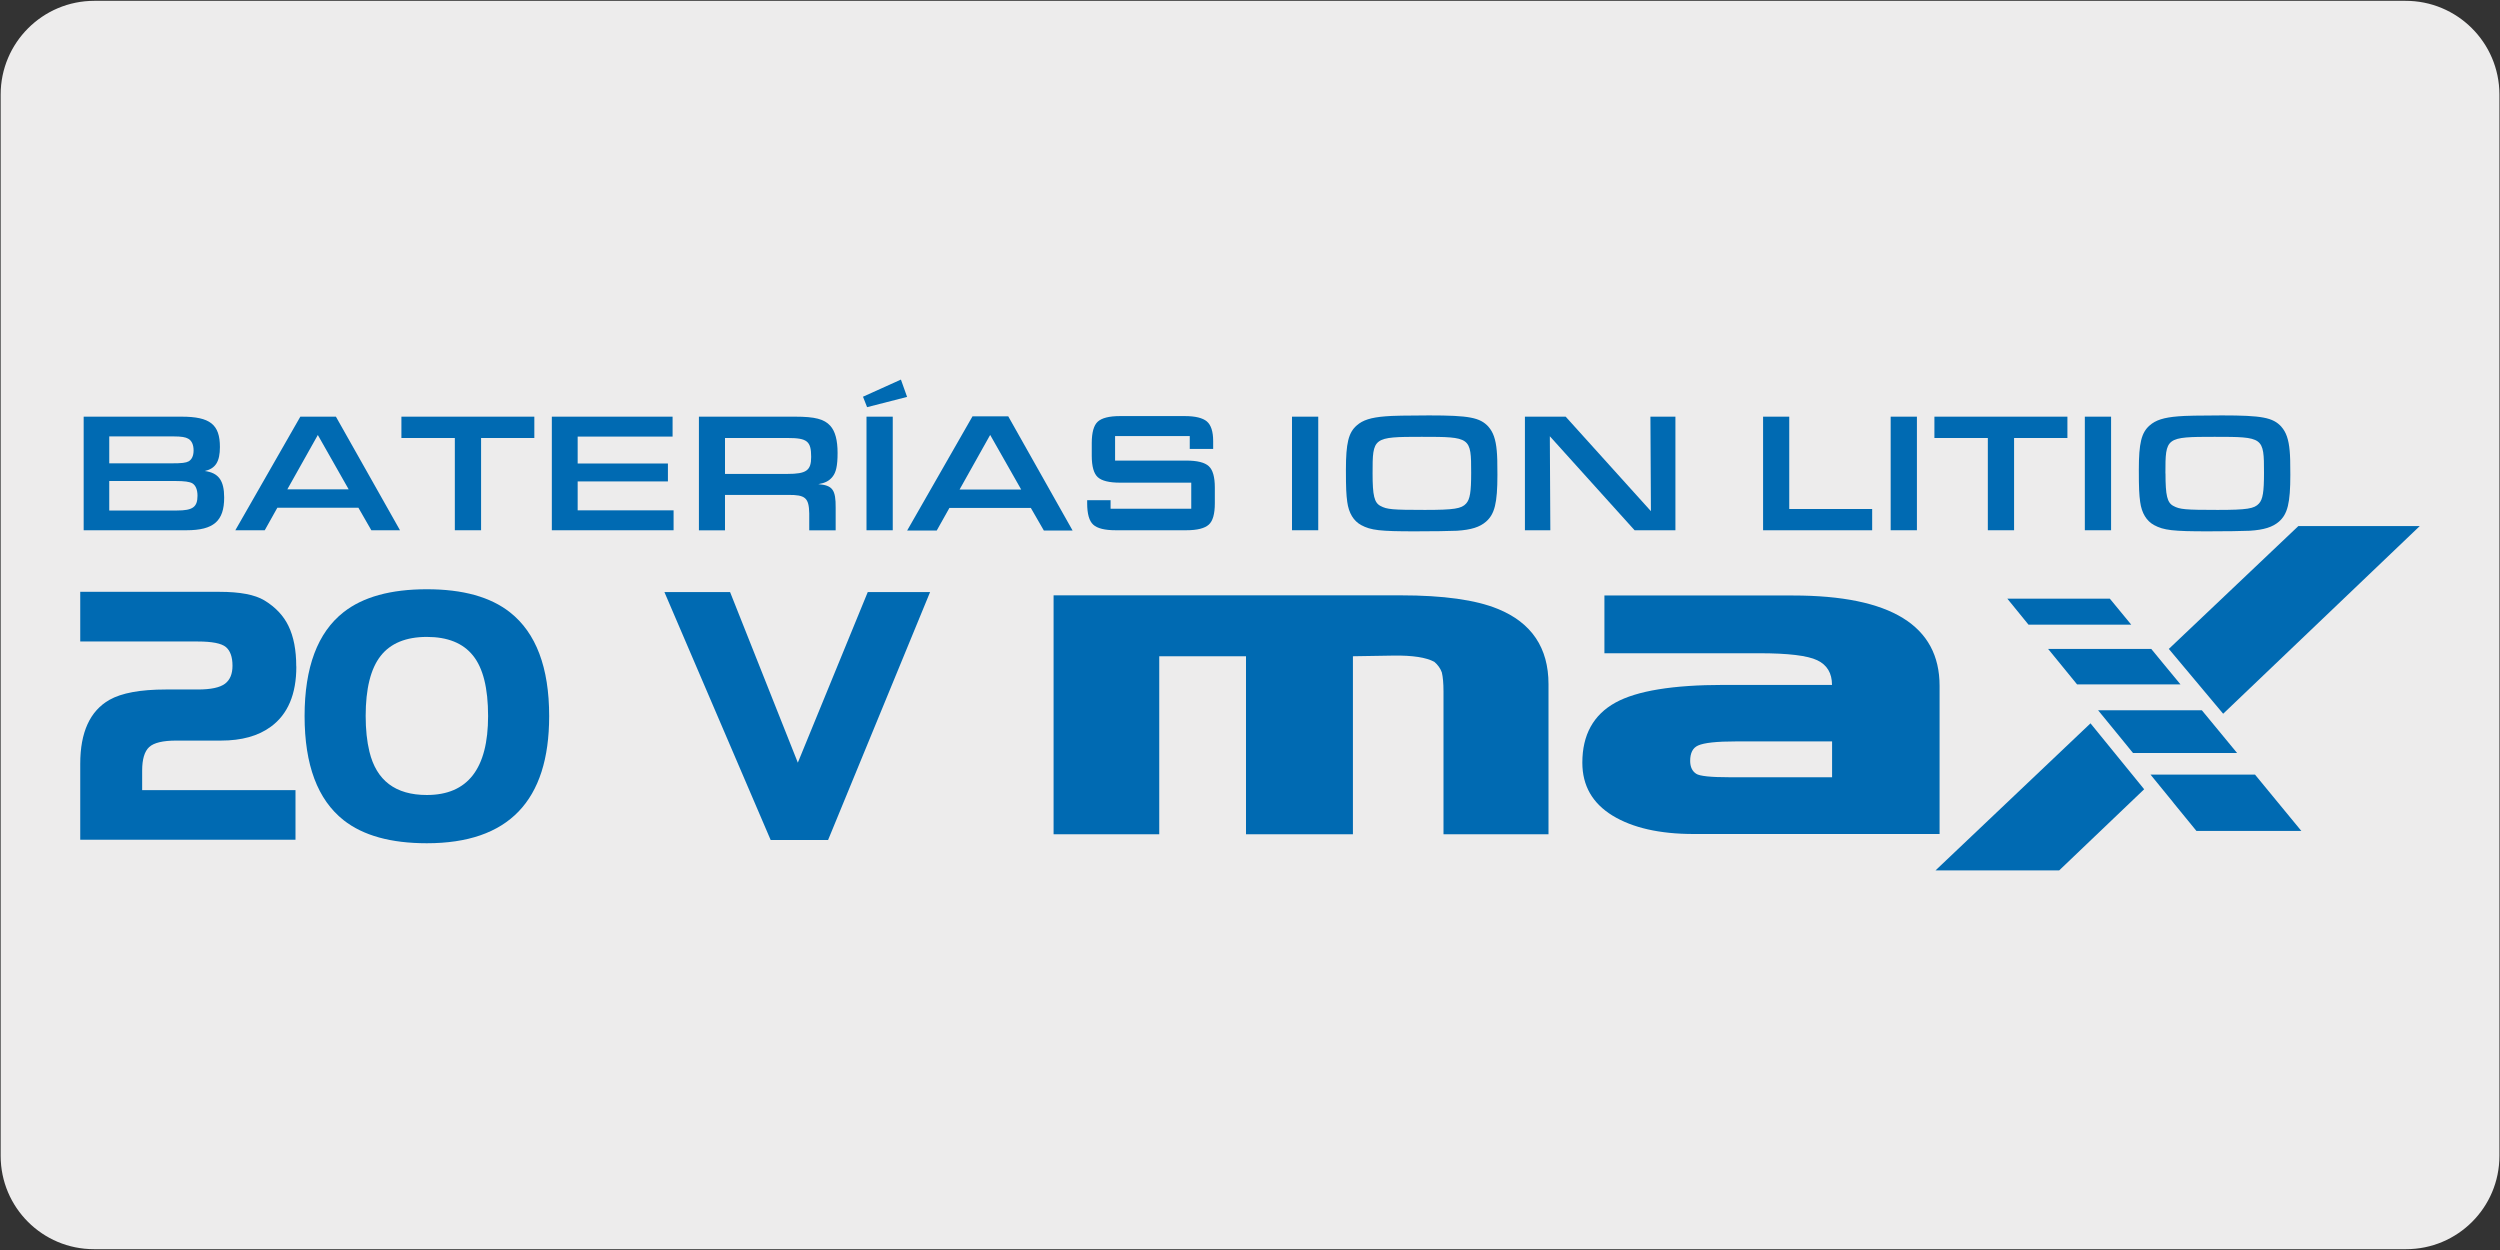 <svg viewBox="0 0 300 150" xmlns="http://www.w3.org/2000/svg"><rect x="0" y="0" width="300" height="150" fill="#333333" stroke="none"/><path d="m11.32.1h277.32c6.21-.02 11.27 5 11.29 11.21v127.4c0 6.18-5.01 11.19-11.19 11.19h-277.47c-6.18 0-11.19-5.01-11.19-11.19v-127.37c0-6.21 5.04-11.24 11.24-11.24z" fill="#edecec"/><g fill="#006ab2"><path d="m10.04 50h11.75c3.42 0 4.6.94 4.6 3.64 0 1.76-.53 2.59-1.82 2.88 1.66.22 2.33 1.14 2.33 3.19 0 2.82-1.27 3.92-4.52 3.92h-12.34zm10.52 5.6c1.27 0 1.74-.06 2.08-.24.39-.23.59-.68.59-1.31 0-.69-.23-1.18-.65-1.41-.31-.18-.8-.27-1.72-.27h-7.75v3.23h7.44zm.67 5.66c1.9 0 2.47-.41 2.47-1.78 0-.71-.22-1.25-.63-1.49-.33-.18-.92-.27-2.05-.27h-7.91v3.54h8.11z"/><path d="m33.28 60.93-1.51 2.7h-3.53l7.8-13.63h4.27l7.69 13.63h-3.44l-1.55-2.7h-9.72zm4.86-8.73-3.66 6.52h7.36z"/><path d="m54.58 52.56h-6.41v-2.56h15.95v2.56h-6.39v11.07h-3.15z"/><path d="m66.22 50h14.49v2.39h-11.39v3.23h10.83v2.15h-10.83v3.47h11.51v2.39h-14.61z"/><path d="m83.88 50h11.54c2.39 0 3.48.29 4.21 1.09.59.65.88 1.72.88 3.27s-.19 2.33-.6 2.84c-.4.51-.9.76-1.71.9 1.71.14 2.1.67 2.08 2.84v2.7h-3.17v-2.04c-.04-1.86-.47-2.23-2.53-2.21h-7.58v4.25h-3.13v-13.63zm10.6 6.87c2.29 0 2.86-.41 2.86-2.04 0-1.88-.47-2.27-2.8-2.27h-7.54v4.31z"/><path d="m103.55 47.61 4.56-2.06.74 2.08-4.8 1.23-.49-1.25zm.43 2.39h3.15v13.63h-3.15z"/><path d="m155.04 50h3.15v13.63h-3.15z"/><path d="m178.61 51.21c.57.63.88 1.51 1 2.88.06.63.08 1.37.08 2.88 0 3.41-.33 4.72-1.37 5.63-.75.65-1.77.98-3.49 1.09-.65.04-3.13.07-5.03.07-4.17 0-5.29-.12-6.46-.75-.9-.49-1.49-1.43-1.67-2.78-.12-.89-.16-1.63-.16-3.86 0-3.19.31-4.45 1.29-5.31.73-.65 1.7-.96 3.45-1.1.69-.07 2.74-.11 5.23-.11 4.82 0 6.11.25 7.13 1.35m-13.9 5.62c0 2.65.2 3.51.96 3.9.76.41 1.41.47 5.32.47 3.51 0 4.39-.15 4.94-.76.47-.51.61-1.39.61-3.7 0-4.27-.04-4.31-5.93-4.31s-5.9.06-5.9 4.39"/><path d="m182.99 50h4.89l10.23 11.34-.06-11.34h3v13.63h-4.9l-10.17-11.28.06 11.28h-3.05z"/><path d="m211.57 50h3.14v11.08h9.95v2.55h-13.09z"/><path d="m226.88 50h3.15v13.63h-3.15z"/><path d="m238.54 52.56h-6.41v-2.56h15.96v2.56h-6.4v11.07h-3.15z"/><path d="m250.18 50h3.15v13.63h-3.15z"/><path d="m273.76 51.21c.57.63.88 1.51 1 2.88.06.63.08 1.37.08 2.88 0 3.41-.33 4.72-1.37 5.63-.76.65-1.78.98-3.49 1.09-.65.04-3.13.07-5.03.07-4.17 0-5.29-.12-6.46-.75-.9-.49-1.49-1.43-1.67-2.78-.12-.89-.16-1.63-.16-3.86 0-3.19.31-4.45 1.29-5.31.73-.65 1.7-.96 3.45-1.1.69-.07 2.74-.11 5.23-.11 4.82 0 6.11.25 7.13 1.35m-13.9 5.62c0 2.65.2 3.51.96 3.9.75.41 1.41.47 5.31.47 3.51 0 4.39-.15 4.94-.76.47-.51.61-1.39.61-3.7 0-4.27-.04-4.31-5.93-4.31s-5.9.06-5.9 4.39"/><path d="m35.56 79.99c0 3.32-1.02 5.72-3.05 7.21-1.52 1.12-3.51 1.67-5.99 1.67h-5.36c-1.61 0-2.7.26-3.26.78s-.84 1.46-.84 2.82v2.35h18.4v5.95h-25.83v-9.12c0-3.78 1.17-6.34 3.51-7.67 1.45-.82 3.7-1.24 6.76-1.24h3.83c1.57 0 2.66-.23 3.28-.7.59-.45.89-1.16.89-2.15 0-1.06-.27-1.81-.8-2.25s-1.66-.66-3.37-.66h-14.1v-5.96h16.71c2.45 0 4.25.34 5.39 1.03 1.33.81 2.29 1.83 2.88 3.05.63 1.29.94 2.91.94 4.86"/><path d="m65.9 85.94c0 10.17-4.89 15.25-14.68 15.25-4.31 0-7.64-.92-9.99-2.77-3.12-2.47-4.68-6.63-4.68-12.49s1.56-10.02 4.68-12.47c2.33-1.83 5.66-2.75 9.99-2.75s7.63.92 9.98 2.77c3.13 2.47 4.7 6.62 4.7 12.45m-7.33 0c0-3.35-.6-5.76-1.81-7.26-1.2-1.5-3.05-2.24-5.54-2.24s-4.36.76-5.55 2.29c-1.19 1.52-1.79 3.93-1.79 7.2 0 1.62.15 3.05.45 4.28.84 3.47 3.13 5.2 6.89 5.2 4.91 0 7.35-3.16 7.35-9.48"/><path d="m111.61 71.05-12.24 29.75h-6.89l-12.75-29.75h7.88l8.13 20.47 8.39-20.47z"/><path d="m185.82 100.11h-12.6v-17.14c0-.98-.07-1.74-.2-2.28-.17-.48-.47-.9-.9-1.27-.98-.53-2.6-.78-4.87-.75l-4.9.08v21.36h-12.83v-21.36h-10.41v21.36h-12.68v-28.67h41.65c5.12 0 9 .54 11.66 1.63 4.05 1.65 6.08 4.67 6.08 9.02z"/><path d="m232.76 100.08h-29.53c-4.07 0-7.32-.74-9.73-2.21-2.41-1.48-3.62-3.59-3.62-6.35 0-3.34 1.33-5.75 3.98-7.21 2.56-1.41 6.88-2.12 12.96-2.12h13.02c0-1.41-.59-2.4-1.77-2.96-1.17-.56-3.49-.84-6.95-.84h-18.59v-6.93h22.63c11.73 0 17.59 3.61 17.59 10.84v17.79zm-12.91-6.82v-4.29h-11.53c-2.3 0-3.82.16-4.55.49-.63.28-.95.89-.95 1.84 0 .72.24 1.24.72 1.55.41.28 1.74.42 3.99.42h12.33z"/><path d="m290.37 63.13-23.59 22.52-6.52-7.78 15.54-14.74z"/><path d="m257.3 94.71-10.2 9.74h-14.84l18.6-17.65z"/><path d="m268.45 90.36-2.77-3.36-1.46-1.77h-12.45l2.75 3.36 1.44 1.77z"/><path d="m261.66 82.13-1.9-2.3-1.61-1.96h-12.38l1.4 1.71 2.08 2.55z"/><path d="m240.88 71.84 2.54 3.12h12.33l-2.57-3.12z"/><path d="m273.37 96.32-2.77-3.37h-12.54l2.75 3.37h-.01l2.77 3.39h12.59z"/><path d="m113.93 60.95-1.52 2.71h-3.55l7.84-13.7h4.29l7.72 13.7h-3.45l-1.56-2.71zm4.89-8.76-3.67 6.55h7.39z"/><path d="m142.78 52.33h-8.97v2.94h8.54c1.31 0 2.21.22 2.7.67.49.44.73 1.3.73 2.57v1.88c0 1.28-.24 2.14-.73 2.57-.49.44-1.38.67-2.7.67h-8.46c-1.31 0-2.21-.22-2.7-.67-.49-.44-.73-1.3-.73-2.57v-.37h2.81v1.03h9.68v-3.13h-8.54c-1.31 0-2.2-.22-2.68-.66s-.72-1.3-.72-2.57v-1.52c0-1.27.24-2.13.72-2.57s1.37-.67 2.68-.67h7.77c1.25 0 2.14.22 2.64.64s.76 1.21.76 2.36v.94h-2.81v-1.56z"/></g></svg>